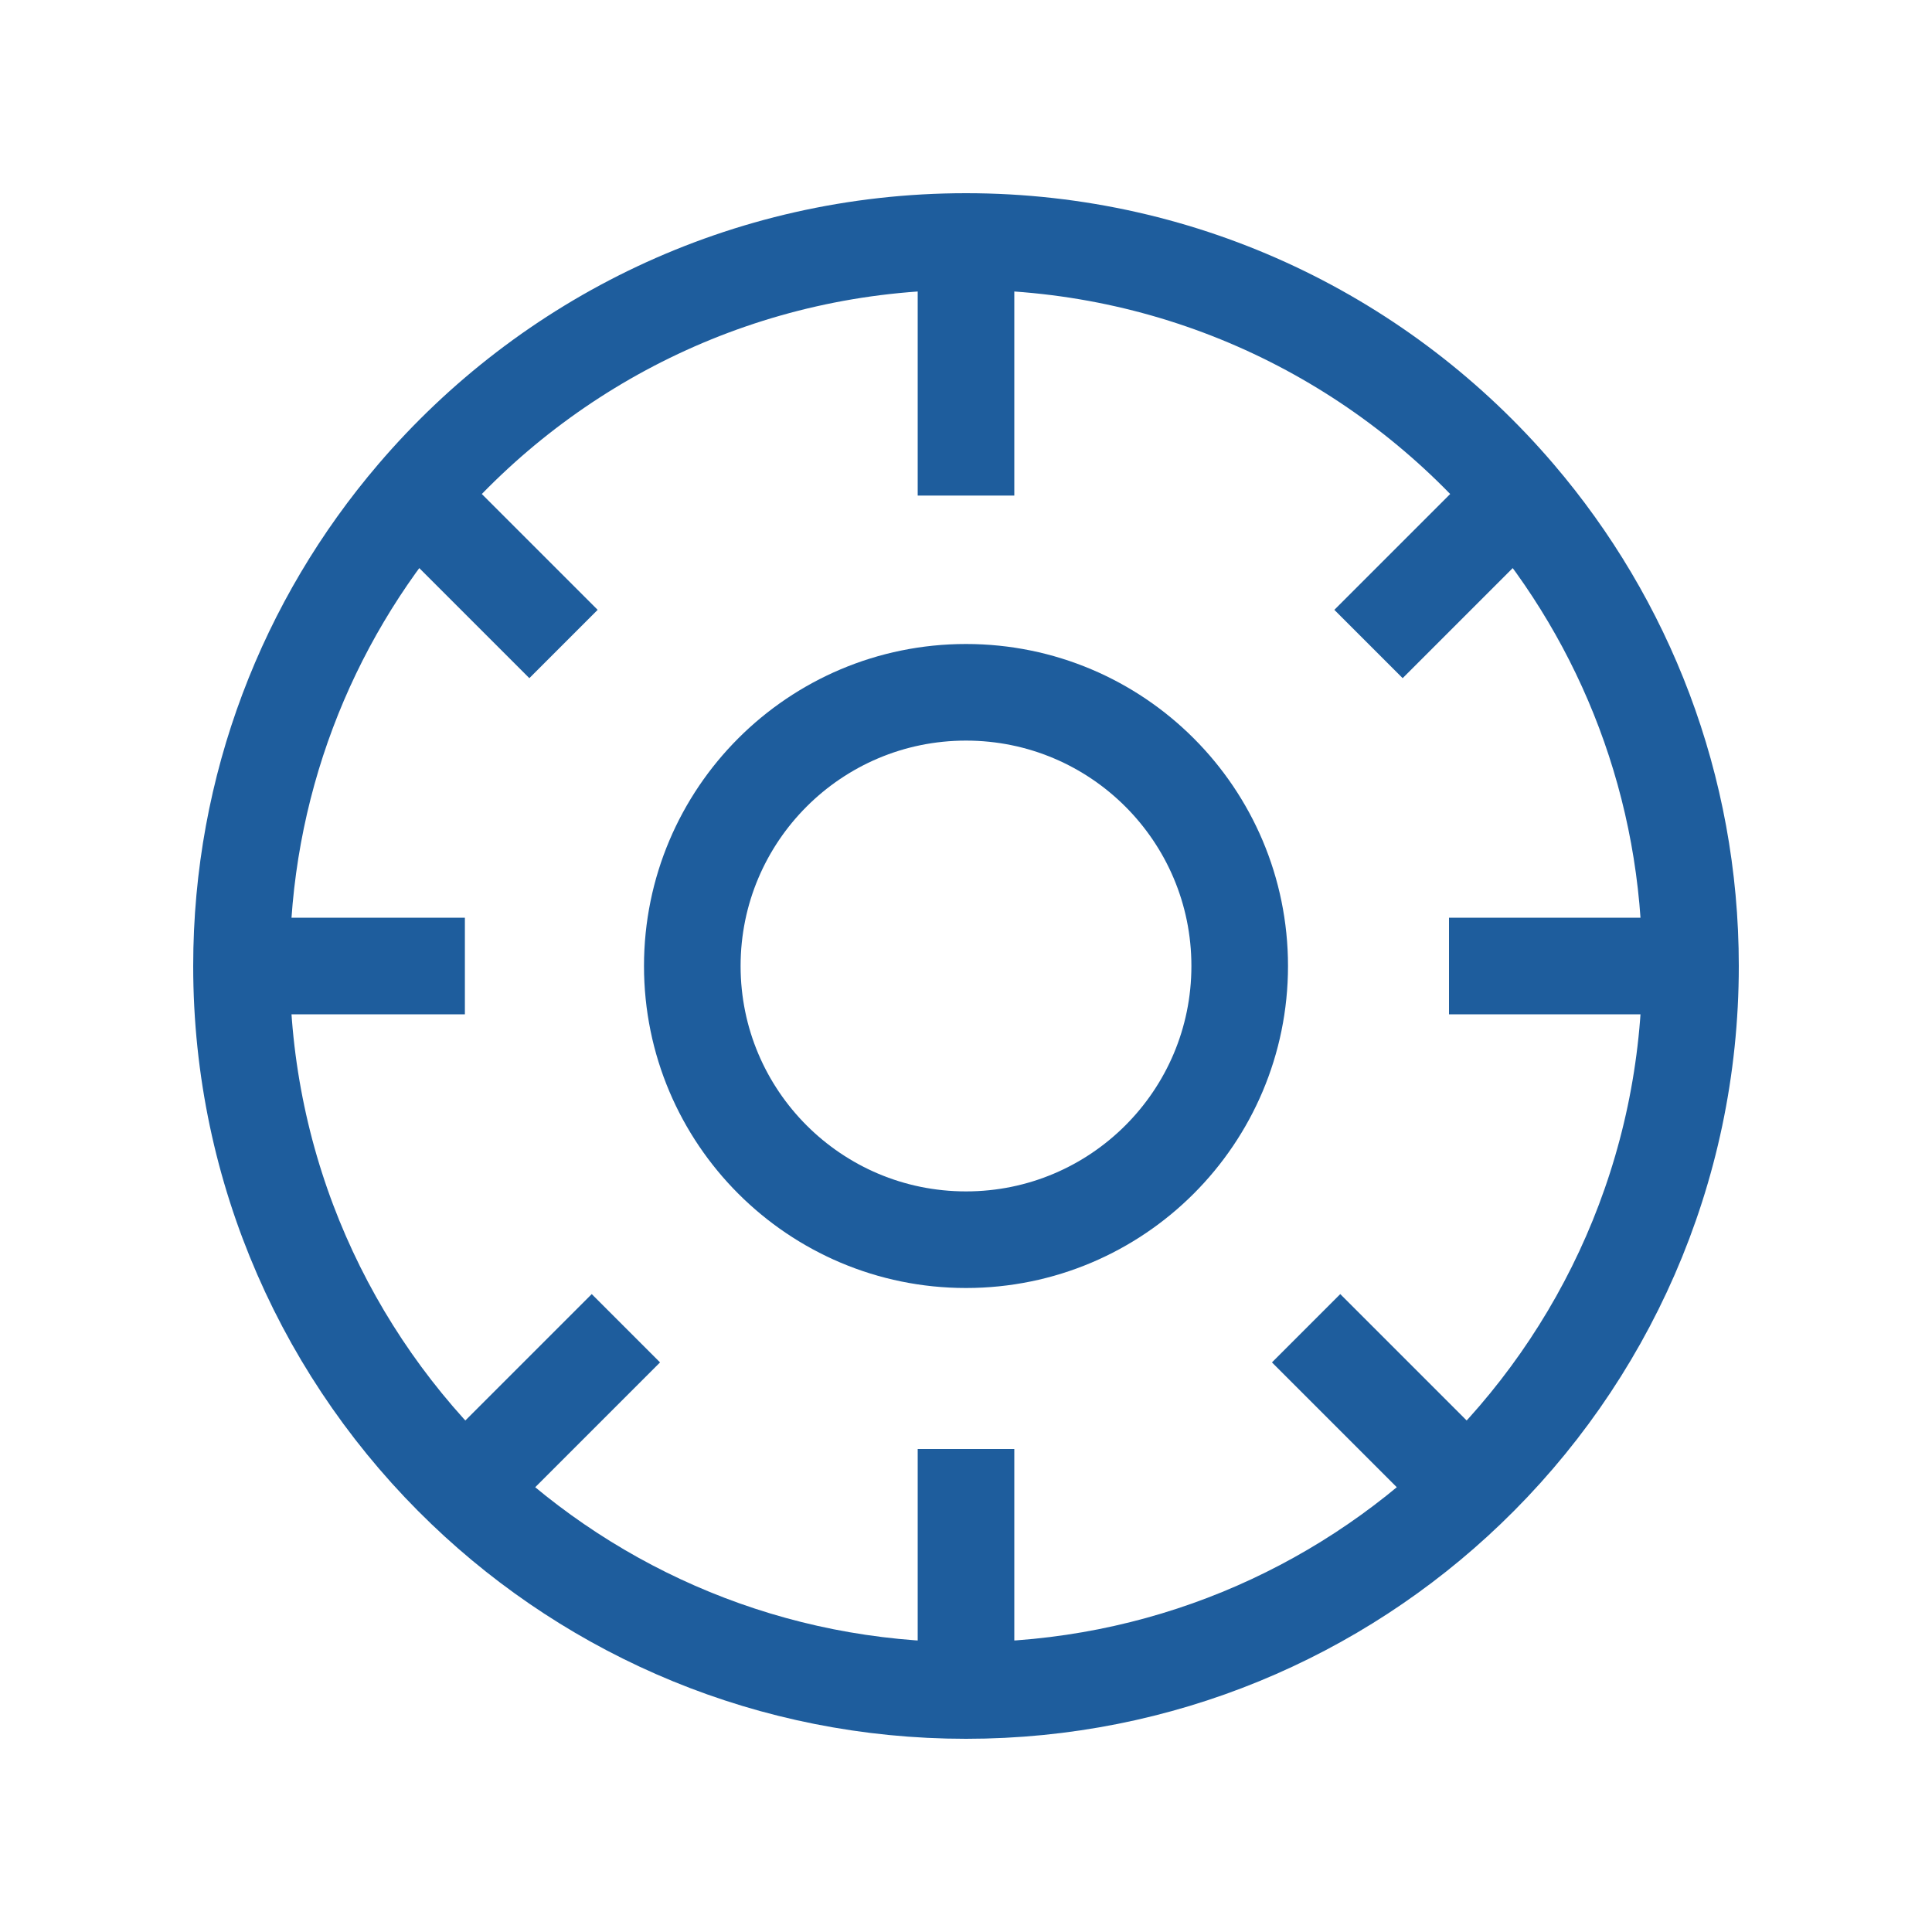 <svg width="24" height="24" viewBox="0 0 24 24" fill="none" xmlns="http://www.w3.org/2000/svg">
<path d="M21 12C21 9.769 20.188 7.728 18.844 6.156M21 12C21 14.555 19.935 16.862 18.225 18.5M21 12H18M12 21C14.415 21 16.608 20.049 18.225 18.5M12 21C9.585 21 7.392 20.049 5.775 18.5M12 21V18M3 12C3 14.555 4.065 16.862 5.775 18.5M3 12C3 9.769 3.812 7.728 5.156 6.156M3 12H5.775M12 3C14.74 3 17.194 4.224 18.844 6.156M12 3C9.26 3 6.806 4.224 5.156 6.156M12 3V6.156M17 8L18.844 6.156M18.225 18.5L16.225 16.5M5.775 18.5L7.775 16.5M5.156 6.156L7 8" stroke="#1E5D9D" stroke-width="1.2"/>
<path d="M15.4 12C15.4 13.878 13.878 15.4 12 15.4C10.122 15.4 8.6 13.878 8.6 12C8.6 10.122 10.122 8.6 12 8.6C13.878 8.6 15.4 10.122 15.4 12Z" stroke="#1E5D9D" stroke-width="1.2"/>
</svg>
